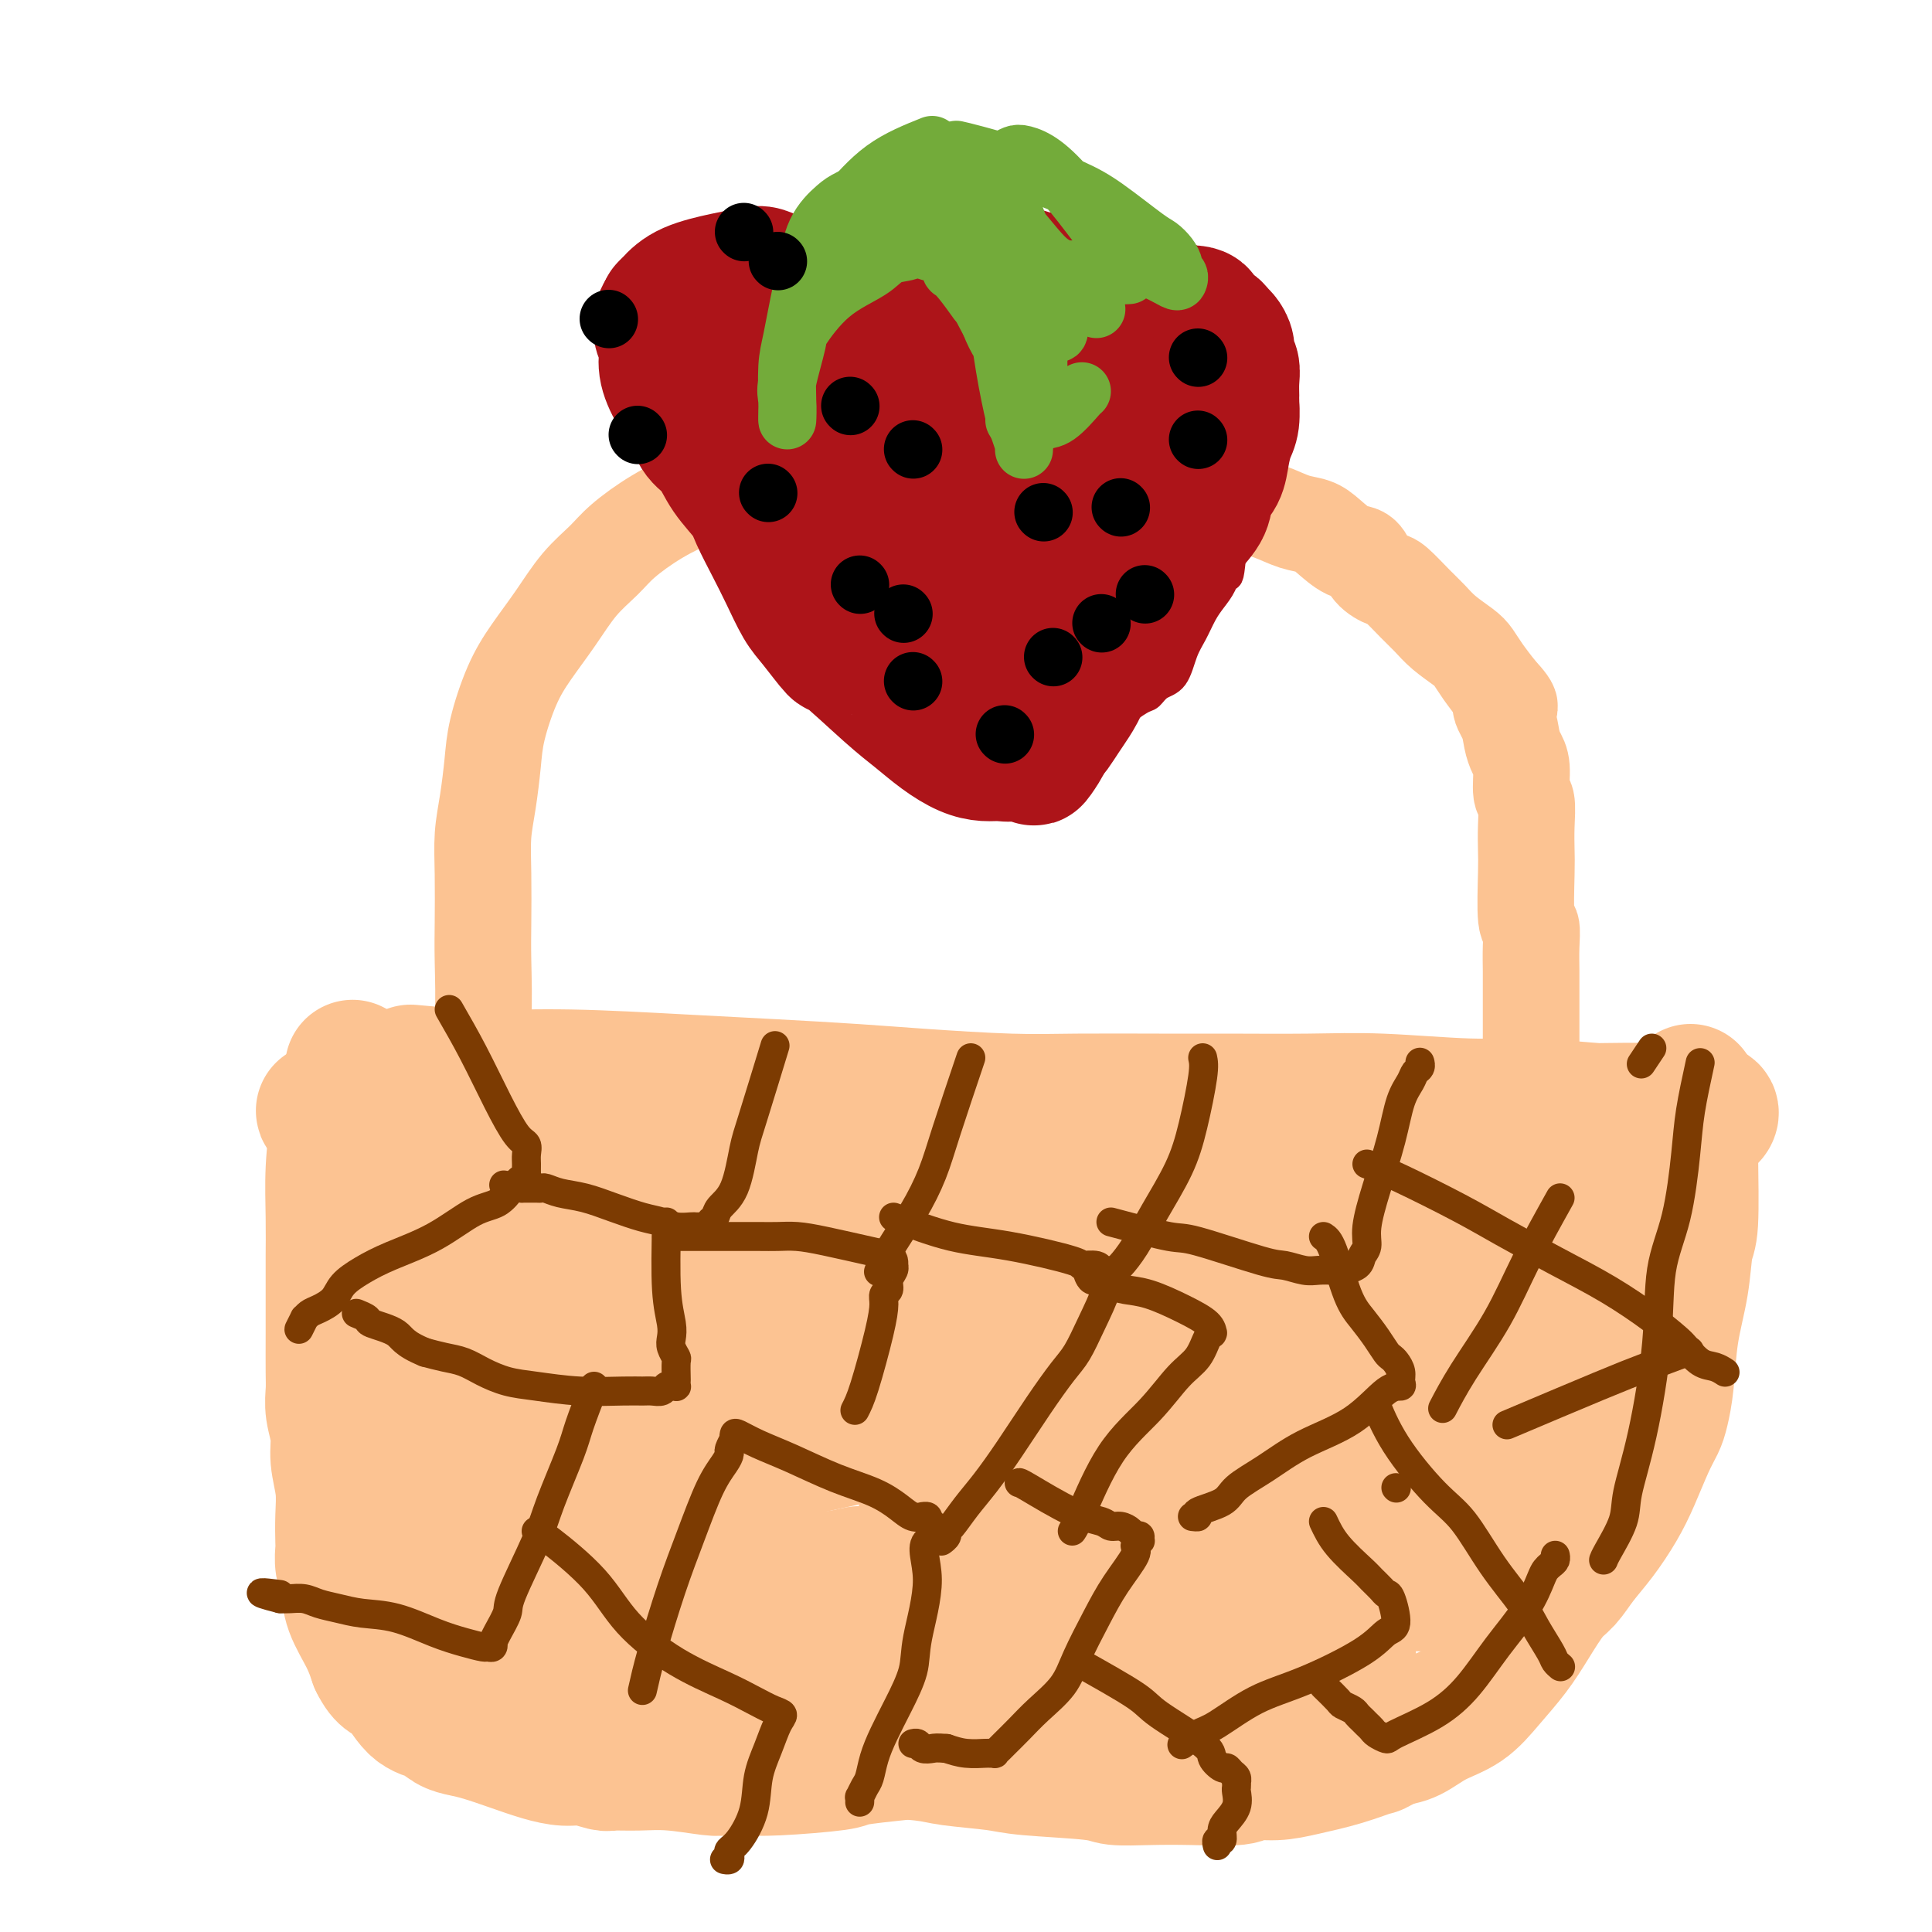 <svg viewBox='0 0 400 400' version='1.1' xmlns='http://www.w3.org/2000/svg' xmlns:xlink='http://www.w3.org/1999/xlink'><g fill='none' stroke='#FCC392' stroke-width='28' stroke-linecap='round' stroke-linejoin='round'><path d='M85,222c4.876,0.447 9.752,0.893 15,1c5.248,0.107 10.868,-0.126 18,0c7.132,0.126 15.775,0.612 23,1c7.225,0.388 13.031,0.678 19,1c5.969,0.322 12.101,0.675 17,1c4.899,0.325 8.566,0.623 14,1c5.434,0.377 12.636,0.833 18,1c5.364,0.167 8.889,0.044 14,0c5.111,-0.044 11.809,-0.008 17,0c5.191,0.008 8.876,-0.013 14,0c5.124,0.013 11.687,0.060 17,0c5.313,-0.060 9.376,-0.226 15,0c5.624,0.226 12.810,0.845 18,1c5.190,0.155 8.383,-0.154 13,0c4.617,0.154 10.656,0.772 14,1c3.344,0.228 3.993,0.064 7,0c3.007,-0.064 8.372,-0.030 11,0c2.628,0.030 2.520,0.057 3,0c0.480,-0.057 1.550,-0.197 2,0c0.450,0.197 0.280,0.732 0,1c-0.280,0.268 -0.672,0.268 -2,0c-1.328,-0.268 -3.593,-0.804 -8,-1c-4.407,-0.196 -10.956,-0.053 -15,0c-4.044,0.053 -5.584,0.015 -11,0c-5.416,-0.015 -14.708,-0.008 -24,0'/><path d='M294,230c-10.335,-0.017 -7.171,-0.060 -10,0c-2.829,0.060 -11.651,0.224 -19,0c-7.349,-0.224 -13.224,-0.835 -20,-1c-6.776,-0.165 -14.454,0.115 -21,0c-6.546,-0.115 -11.959,-0.627 -20,-1c-8.041,-0.373 -18.708,-0.608 -25,-1c-6.292,-0.392 -8.207,-0.942 -13,-1c-4.793,-0.058 -12.463,0.377 -19,0c-6.537,-0.377 -11.940,-1.565 -18,-2c-6.060,-0.435 -12.779,-0.117 -19,0c-6.221,0.117 -11.946,0.032 -15,0c-3.054,-0.032 -3.436,-0.009 -5,0c-1.564,0.009 -4.311,0.006 -6,0c-1.689,-0.006 -2.321,-0.016 -3,0c-0.679,0.016 -1.405,0.057 -2,0c-0.595,-0.057 -1.057,-0.211 -1,0c0.057,0.211 0.634,0.788 1,1c0.366,0.212 0.520,0.060 2,0c1.480,-0.060 4.285,-0.027 8,0c3.715,0.027 8.340,0.049 14,0c5.660,-0.049 12.356,-0.168 20,0c7.644,0.168 16.235,0.623 24,1c7.765,0.377 14.705,0.674 22,1c7.295,0.326 14.944,0.679 23,1c8.056,0.321 16.519,0.611 25,1c8.481,0.389 16.979,0.878 26,1c9.021,0.122 18.564,-0.122 27,0c8.436,0.122 15.766,0.610 22,1c6.234,0.390 11.371,0.682 15,1c3.629,0.318 5.751,0.662 7,1c1.249,0.338 1.624,0.669 2,1'/><path d='M316,234c37.155,1.503 11.042,0.260 -1,0c-12.042,-0.260 -10.014,0.463 -13,1c-2.986,0.537 -10.987,0.887 -17,1c-6.013,0.113 -10.039,-0.010 -17,0c-6.961,0.010 -16.857,0.154 -25,0c-8.143,-0.154 -14.532,-0.605 -22,-1c-7.468,-0.395 -16.016,-0.734 -24,-1c-7.984,-0.266 -15.403,-0.459 -22,-1c-6.597,-0.541 -12.373,-1.431 -26,-2c-13.627,-0.569 -35.107,-0.818 -47,-1c-11.893,-0.182 -14.199,-0.299 -18,0c-3.801,0.299 -9.095,1.012 -12,1c-2.905,-0.012 -3.419,-0.749 -4,-1c-0.581,-0.251 -1.228,-0.016 -1,0c0.228,0.016 1.331,-0.188 2,0c0.669,0.188 0.906,0.768 1,1c0.094,0.232 0.047,0.116 0,0'/><path d='M73,221c0.089,0.684 0.178,1.368 0,2c-0.178,0.632 -0.622,1.211 -1,2c-0.378,0.789 -0.690,1.787 -1,3c-0.310,1.213 -0.619,2.643 -1,5c-0.381,2.357 -0.834,5.643 -1,9c-0.166,3.357 -0.045,6.786 0,10c0.045,3.214 0.012,6.215 0,8c-0.012,1.785 -0.004,2.356 0,5c0.004,2.644 0.005,7.361 0,11c-0.005,3.639 -0.016,6.201 0,8c0.016,1.799 0.061,2.836 0,4c-0.061,1.164 -0.226,2.456 0,4c0.226,1.544 0.845,3.342 1,5c0.155,1.658 -0.154,3.178 0,5c0.154,1.822 0.773,3.947 1,6c0.227,2.053 0.064,4.036 0,6c-0.064,1.964 -0.030,3.909 0,5c0.030,1.091 0.056,1.326 0,2c-0.056,0.674 -0.195,1.786 0,3c0.195,1.214 0.722,2.532 1,4c0.278,1.468 0.306,3.088 1,5c0.694,1.912 2.056,4.118 3,6c0.944,1.882 1.472,3.441 2,5'/><path d='M78,344c1.801,3.721 2.803,3.025 4,4c1.197,0.975 2.590,3.623 4,5c1.410,1.377 2.837,1.485 4,2c1.163,0.515 2.064,1.437 3,2c0.936,0.563 1.909,0.768 3,1c1.091,0.232 2.300,0.492 4,1c1.700,0.508 3.891,1.264 6,2c2.109,0.736 4.134,1.451 6,2c1.866,0.549 3.571,0.932 5,1c1.429,0.068 2.580,-0.179 4,0c1.420,0.179 3.109,0.784 4,1c0.891,0.216 0.986,0.044 2,0c1.014,-0.044 2.948,0.041 5,0c2.052,-0.041 4.221,-0.206 7,0c2.779,0.206 6.168,0.784 8,1c1.832,0.216 2.109,0.069 3,0c0.891,-0.069 2.398,-0.061 4,0c1.602,0.061 3.299,0.174 7,0c3.701,-0.174 9.404,-0.634 12,-1c2.596,-0.366 2.083,-0.637 4,-1c1.917,-0.363 6.262,-0.818 8,-1c1.738,-0.182 0.869,-0.091 0,0'/><path d='M350,226c-0.026,4.012 -0.052,8.025 0,13c0.052,4.975 0.183,10.913 0,14c-0.183,3.087 -0.679,3.323 -1,5c-0.321,1.677 -0.467,4.794 -1,8c-0.533,3.206 -1.454,6.500 -2,10c-0.546,3.500 -0.716,7.204 -1,10c-0.284,2.796 -0.683,4.682 -1,6c-0.317,1.318 -0.552,2.067 -1,3c-0.448,0.933 -1.110,2.051 -2,4c-0.890,1.949 -2.009,4.728 -3,7c-0.991,2.272 -1.853,4.037 -3,6c-1.147,1.963 -2.578,4.123 -4,6c-1.422,1.877 -2.833,3.469 -4,5c-1.167,1.531 -2.089,2.999 -3,4c-0.911,1.001 -1.809,1.535 -3,3c-1.191,1.465 -2.673,3.861 -4,6c-1.327,2.139 -2.497,4.019 -4,6c-1.503,1.981 -3.339,4.061 -5,6c-1.661,1.939 -3.146,3.736 -5,5c-1.854,1.264 -4.076,1.994 -6,3c-1.924,1.006 -3.550,2.287 -5,3c-1.450,0.713 -2.725,0.856 -4,1'/><path d='M288,360c-3.745,2.216 -3.109,1.756 -4,2c-0.891,0.244 -3.311,1.194 -6,2c-2.689,0.806 -5.647,1.470 -8,2c-2.353,0.530 -4.100,0.926 -6,1c-1.900,0.074 -3.952,-0.176 -5,0c-1.048,0.176 -1.093,0.776 -3,1c-1.907,0.224 -5.676,0.071 -9,0c-3.324,-0.071 -6.204,-0.061 -9,0c-2.796,0.061 -5.508,0.171 -7,0c-1.492,-0.171 -1.764,-0.623 -5,-1c-3.236,-0.377 -9.436,-0.678 -13,-1c-3.564,-0.322 -4.493,-0.664 -7,-1c-2.507,-0.336 -6.591,-0.668 -9,-1c-2.409,-0.332 -3.143,-0.666 -6,-1c-2.857,-0.334 -7.837,-0.668 -12,-1c-4.163,-0.332 -7.510,-0.663 -10,-1c-2.490,-0.337 -4.123,-0.679 -7,-1c-2.877,-0.321 -6.998,-0.622 -11,-1c-4.002,-0.378 -7.883,-0.832 -10,-1c-2.117,-0.168 -2.468,-0.049 -3,0c-0.532,0.049 -1.243,0.028 -2,0c-0.757,-0.028 -1.559,-0.063 -2,0c-0.441,0.063 -0.520,0.223 -1,0c-0.480,-0.223 -1.359,-0.829 1,-1c2.359,-0.171 7.958,0.092 14,0c6.042,-0.092 12.526,-0.538 19,-1c6.474,-0.462 12.936,-0.939 20,-1c7.064,-0.061 14.728,0.293 22,0c7.272,-0.293 14.150,-1.233 21,-2c6.850,-0.767 13.671,-1.362 19,-2c5.329,-0.638 9.164,-1.319 13,-2'/><path d='M262,349c21.334,-1.813 10.668,-1.845 8,-2c-2.668,-0.155 2.660,-0.432 5,-1c2.340,-0.568 1.692,-1.428 2,-2c0.308,-0.572 1.572,-0.856 2,-1c0.428,-0.144 0.020,-0.147 0,0c-0.020,0.147 0.350,0.446 -1,0c-1.350,-0.446 -4.418,-1.636 -6,-2c-1.582,-0.364 -1.676,0.099 -8,0c-6.324,-0.099 -18.876,-0.760 -28,-1c-9.124,-0.240 -14.819,-0.060 -21,0c-6.181,0.060 -12.846,-0.002 -20,0c-7.154,0.002 -14.796,0.067 -20,0c-5.204,-0.067 -7.971,-0.268 -12,0c-4.029,0.268 -9.318,1.004 -14,1c-4.682,-0.004 -8.755,-0.747 -12,-1c-3.245,-0.253 -5.663,-0.015 -7,0c-1.337,0.015 -1.595,-0.194 -2,0c-0.405,0.194 -0.958,0.789 -1,1c-0.042,0.211 0.427,0.038 4,0c3.573,-0.038 10.250,0.060 18,0c7.750,-0.060 16.575,-0.277 27,-1c10.425,-0.723 22.452,-1.953 33,-3c10.548,-1.047 19.617,-1.912 28,-3c8.383,-1.088 16.080,-2.401 23,-3c6.920,-0.599 13.063,-0.486 18,-1c4.937,-0.514 8.668,-1.654 12,-2c3.332,-0.346 6.266,0.104 8,0c1.734,-0.104 2.269,-0.760 3,-1c0.731,-0.240 1.658,-0.065 2,0c0.342,0.065 0.098,0.018 0,0c-0.098,-0.018 -0.049,-0.009 0,0'/><path d='M303,327c18.678,-2.015 1.875,-0.552 -6,0c-7.875,0.552 -6.820,0.193 -11,0c-4.180,-0.193 -13.595,-0.221 -21,0c-7.405,0.221 -12.799,0.690 -19,1c-6.201,0.310 -13.207,0.461 -19,1c-5.793,0.539 -10.373,1.466 -15,2c-4.627,0.534 -9.301,0.675 -12,1c-2.699,0.325 -3.423,0.833 -4,1c-0.577,0.167 -1.007,-0.009 -2,0c-0.993,0.009 -2.548,0.202 3,0c5.548,-0.202 18.199,-0.799 26,-1c7.801,-0.201 10.752,-0.006 17,0c6.248,0.006 15.794,-0.177 24,-1c8.206,-0.823 15.073,-2.286 22,-3c6.927,-0.714 13.915,-0.678 19,-1c5.085,-0.322 8.267,-1.001 10,-2c1.733,-0.999 2.015,-2.319 2,-3c-0.015,-0.681 -0.329,-0.722 0,-1c0.329,-0.278 1.300,-0.793 -1,-2c-2.300,-1.207 -7.872,-3.105 -13,-5c-5.128,-1.895 -9.811,-3.787 -16,-5c-6.189,-1.213 -13.882,-1.748 -21,-2c-7.118,-0.252 -13.660,-0.221 -20,0c-6.340,0.221 -12.479,0.633 -19,1c-6.521,0.367 -13.424,0.689 -19,1c-5.576,0.311 -9.824,0.613 -12,1c-2.176,0.387 -2.279,0.861 -3,1c-0.721,0.139 -2.059,-0.055 -1,0c1.059,0.055 4.516,0.361 11,0c6.484,-0.361 15.995,-1.389 25,-2c9.005,-0.611 17.502,-0.806 26,-1'/><path d='M254,308c14.855,-1.288 21.493,-3.010 29,-4c7.507,-0.990 15.883,-1.250 23,-2c7.117,-0.750 12.976,-1.990 18,-3c5.024,-1.010 9.212,-1.790 11,-2c1.788,-0.210 1.176,0.151 1,0c-0.176,-0.151 0.083,-0.814 0,-1c-0.083,-0.186 -0.510,0.104 -2,0c-1.490,-0.104 -4.044,-0.603 -8,-1c-3.956,-0.397 -9.316,-0.692 -16,-1c-6.684,-0.308 -14.693,-0.629 -21,-1c-6.307,-0.371 -10.914,-0.793 -21,-1c-10.086,-0.207 -25.653,-0.199 -32,0c-6.347,0.199 -3.473,0.590 -5,1c-1.527,0.410 -7.453,0.839 -12,1c-4.547,0.161 -7.714,0.055 -9,0c-1.286,-0.055 -0.691,-0.059 -1,0c-0.309,0.059 -1.524,0.181 1,0c2.524,-0.181 8.785,-0.664 16,-1c7.215,-0.336 15.384,-0.523 24,-1c8.616,-0.477 17.680,-1.242 27,-2c9.320,-0.758 18.896,-1.508 26,-2c7.104,-0.492 11.738,-0.726 16,-1c4.262,-0.274 8.154,-0.587 10,-1c1.846,-0.413 1.646,-0.927 2,-1c0.354,-0.073 1.262,0.296 1,0c-0.262,-0.296 -1.694,-1.256 -6,-2c-4.306,-0.744 -11.485,-1.271 -19,-2c-7.515,-0.729 -15.365,-1.659 -24,-2c-8.635,-0.341 -18.056,-0.092 -26,0c-7.944,0.092 -14.413,0.026 -20,0c-5.587,-0.026 -10.294,-0.013 -15,0'/><path d='M222,279c-11.838,-0.013 -10.932,-0.047 -11,0c-0.068,0.047 -1.109,0.175 -2,0c-0.891,-0.175 -1.631,-0.655 1,-1c2.631,-0.345 8.633,-0.557 16,-1c7.367,-0.443 16.099,-1.116 25,-2c8.901,-0.884 17.972,-1.978 27,-3c9.028,-1.022 18.014,-1.973 25,-3c6.986,-1.027 11.973,-2.130 16,-3c4.027,-0.870 7.095,-1.506 9,-2c1.905,-0.494 2.647,-0.847 3,-1c0.353,-0.153 0.315,-0.107 0,0c-0.315,0.107 -0.908,0.275 -2,0c-1.092,-0.275 -2.682,-0.994 -7,-2c-4.318,-1.006 -11.362,-2.298 -18,-3c-6.638,-0.702 -12.868,-0.814 -20,-1c-7.132,-0.186 -15.166,-0.446 -24,0c-8.834,0.446 -18.470,1.598 -26,2c-7.530,0.402 -12.955,0.053 -18,0c-5.045,-0.053 -9.709,0.190 -12,0c-2.291,-0.190 -2.208,-0.814 -2,-1c0.208,-0.186 0.542,0.066 3,0c2.458,-0.066 7.041,-0.448 14,-1c6.959,-0.552 16.293,-1.272 25,-2c8.707,-0.728 16.788,-1.463 25,-2c8.212,-0.537 16.557,-0.876 24,-1c7.443,-0.124 13.985,-0.033 19,0c5.015,0.033 8.504,0.009 11,0c2.496,-0.009 3.999,-0.003 4,0c0.001,0.003 -1.499,0.001 -3,0'/><path d='M324,252c-1.496,0.222 -3.734,0.777 -8,1c-4.266,0.223 -10.558,0.112 -16,0c-5.442,-0.112 -10.035,-0.226 -16,0c-5.965,0.226 -13.304,0.793 -21,1c-7.696,0.207 -15.750,0.056 -23,0c-7.250,-0.056 -13.696,-0.015 -21,0c-7.304,0.015 -15.468,0.004 -23,0c-7.532,-0.004 -14.434,-0.001 -21,0c-6.566,0.001 -12.796,0.001 -19,0c-6.204,-0.001 -12.383,-0.004 -21,0c-8.617,0.004 -19.670,0.014 -24,0c-4.330,-0.014 -1.935,-0.051 -4,0c-2.065,0.051 -8.591,0.192 -11,0c-2.409,-0.192 -0.703,-0.716 -1,-1c-0.297,-0.284 -2.598,-0.329 1,0c3.598,0.329 13.093,1.030 22,1c8.907,-0.030 17.224,-0.791 25,-1c7.776,-0.209 15.012,0.136 22,0c6.988,-0.136 13.729,-0.752 19,-1c5.271,-0.248 9.072,-0.129 11,0c1.928,0.129 1.982,0.267 2,0c0.018,-0.267 0.001,-0.939 1,-1c0.999,-0.061 3.015,0.491 -1,0c-4.015,-0.491 -14.061,-2.024 -20,-3c-5.939,-0.976 -7.770,-1.395 -13,-2c-5.230,-0.605 -13.857,-1.397 -21,-2c-7.143,-0.603 -12.801,-1.017 -18,-1c-5.199,0.017 -9.938,0.466 -14,1c-4.062,0.534 -7.446,1.153 -10,2c-2.554,0.847 -4.277,1.924 -6,3'/><path d='M95,249c-5.321,1.314 -3.622,1.599 -3,2c0.622,0.401 0.167,0.917 0,1c-0.167,0.083 -0.045,-0.267 0,0c0.045,0.267 0.015,1.153 0,2c-0.015,0.847 -0.015,1.657 0,3c0.015,1.343 0.045,3.220 0,7c-0.045,3.780 -0.166,9.462 0,14c0.166,4.538 0.619,7.930 1,11c0.381,3.070 0.691,5.817 1,9c0.309,3.183 0.618,6.803 1,10c0.382,3.197 0.839,5.970 1,8c0.161,2.030 0.027,3.315 0,4c-0.027,0.685 0.053,0.768 0,1c-0.053,0.232 -0.240,0.613 0,1c0.240,0.387 0.907,0.781 1,1c0.093,0.219 -0.388,0.264 1,0c1.388,-0.264 4.647,-0.836 9,-2c4.353,-1.164 9.802,-2.920 16,-5c6.198,-2.080 13.146,-4.485 19,-7c5.854,-2.515 10.615,-5.139 16,-7c5.385,-1.861 11.396,-2.960 16,-4c4.604,-1.040 7.802,-2.020 11,-3'/><path d='M185,295c14.308,-4.800 6.077,-2.799 3,-2c-3.077,0.799 -1.000,0.395 0,0c1.000,-0.395 0.923,-0.783 -2,-1c-2.923,-0.217 -8.692,-0.265 -15,0c-6.308,0.265 -13.153,0.842 -20,2c-6.847,1.158 -13.694,2.895 -19,4c-5.306,1.105 -9.070,1.577 -13,3c-3.930,1.423 -8.024,3.797 -10,5c-1.976,1.203 -1.832,1.235 -2,2c-0.168,0.765 -0.648,2.264 -1,3c-0.352,0.736 -0.576,0.710 0,2c0.576,1.290 1.954,3.897 4,6c2.046,2.103 4.761,3.703 9,5c4.239,1.297 10.001,2.291 16,3c5.999,0.709 12.237,1.131 16,1c3.763,-0.131 5.053,-0.816 8,-1c2.947,-0.184 7.550,0.133 11,0c3.450,-0.133 5.747,-0.716 7,-1c1.253,-0.284 1.462,-0.270 2,0c0.538,0.270 1.407,0.796 2,1c0.593,0.204 0.912,0.085 -1,0c-1.912,-0.085 -6.054,-0.135 -11,0c-4.946,0.135 -10.695,0.455 -17,1c-6.305,0.545 -13.167,1.313 -19,2c-5.833,0.687 -10.638,1.291 -15,2c-4.362,0.709 -8.282,1.521 -11,2c-2.718,0.479 -4.234,0.623 -5,1c-0.766,0.377 -0.783,0.986 -1,1c-0.217,0.014 -0.633,-0.567 1,0c1.633,0.567 5.317,2.284 9,4'/><path d='M111,340c3.211,1.175 6.737,1.614 12,2c5.263,0.386 12.261,0.719 18,1c5.739,0.281 10.219,0.510 16,0c5.781,-0.510 12.863,-1.760 19,-3c6.137,-1.240 11.330,-2.470 16,-4c4.670,-1.530 8.818,-3.362 13,-5c4.182,-1.638 8.397,-3.083 11,-5c2.603,-1.917 3.593,-4.305 4,-6c0.407,-1.695 0.231,-2.699 1,-4c0.769,-1.301 2.482,-2.901 -5,-7c-7.482,-4.099 -24.161,-10.696 -34,-14c-9.839,-3.304 -12.839,-3.316 -19,-4c-6.161,-0.684 -15.481,-2.041 -22,-3c-6.519,-0.959 -10.235,-1.522 -14,-2c-3.765,-0.478 -7.577,-0.871 -11,-1c-3.423,-0.129 -6.455,0.008 -8,0c-1.545,-0.008 -1.603,-0.159 -2,0c-0.397,0.159 -1.134,0.629 -1,1c0.134,0.371 1.138,0.644 6,1c4.862,0.356 13.584,0.796 23,1c9.416,0.204 19.528,0.171 31,0c11.472,-0.171 24.304,-0.479 35,-1c10.696,-0.521 19.254,-1.254 27,-2c7.746,-0.746 14.679,-1.503 19,-2c4.321,-0.497 6.031,-0.733 7,-1c0.969,-0.267 1.199,-0.566 1,-1c-0.199,-0.434 -0.827,-1.003 -6,-2c-5.173,-0.997 -14.893,-2.422 -25,-4c-10.107,-1.578 -20.602,-3.308 -30,-4c-9.398,-0.692 -17.699,-0.346 -26,0'/><path d='M167,271c-8.630,0.183 -17.203,0.641 -24,1c-6.797,0.359 -11.816,0.620 -16,1c-4.184,0.380 -7.534,0.880 -10,1c-2.466,0.120 -4.050,-0.141 -5,0c-0.950,0.141 -1.268,0.683 -1,1c0.268,0.317 1.122,0.411 8,0c6.878,-0.411 19.779,-1.325 28,-2c8.221,-0.675 11.761,-1.112 21,-2c9.239,-0.888 24.177,-2.227 33,-3c8.823,-0.773 11.531,-0.980 13,-1c1.469,-0.020 1.698,0.147 2,0c0.302,-0.147 0.675,-0.607 0,-1c-0.675,-0.393 -2.399,-0.718 -6,-1c-3.601,-0.282 -9.078,-0.520 -16,-1c-6.922,-0.480 -15.290,-1.200 -26,-1c-10.710,0.200 -23.763,1.322 -30,2c-6.237,0.678 -5.657,0.914 -10,1c-4.343,0.086 -13.607,0.023 -18,0c-4.393,-0.023 -3.913,-0.006 -4,0c-0.087,0.006 -0.739,0.002 -1,0c-0.261,-0.002 -0.130,-0.001 0,0'/></g>
<g fill='none' stroke='#FCC392' stroke-width='20' stroke-linecap='round' stroke-linejoin='round'><path d='M98,242c-0.121,-1.535 -0.243,-3.070 0,-5c0.243,-1.930 0.850,-4.255 1,-7c0.150,-2.745 -0.156,-5.912 0,-9c0.156,-3.088 0.773,-6.099 1,-10c0.227,-3.901 0.064,-8.693 0,-12c-0.064,-3.307 -0.028,-5.128 0,-8c0.028,-2.872 0.047,-6.795 0,-10c-0.047,-3.205 -0.162,-5.692 0,-8c0.162,-2.308 0.601,-4.436 1,-7c0.399,-2.564 0.759,-5.565 1,-8c0.241,-2.435 0.362,-4.303 1,-7c0.638,-2.697 1.791,-6.223 3,-9c1.209,-2.777 2.474,-4.804 4,-7c1.526,-2.196 3.315,-4.562 5,-7c1.685,-2.438 3.267,-4.950 5,-7c1.733,-2.050 3.618,-3.640 5,-5c1.382,-1.360 2.263,-2.489 4,-4c1.737,-1.511 4.332,-3.402 7,-5c2.668,-1.598 5.408,-2.903 8,-4c2.592,-1.097 5.035,-1.985 7,-3c1.965,-1.015 3.452,-2.158 5,-3c1.548,-0.842 3.157,-1.383 5,-2c1.843,-0.617 3.922,-1.308 6,-2'/><path d='M167,93c7.340,-3.105 6.690,-1.369 8,-1c1.310,0.369 4.579,-0.631 7,-1c2.421,-0.369 3.995,-0.109 6,0c2.005,0.109 4.443,0.066 7,0c2.557,-0.066 5.235,-0.154 8,0c2.765,0.154 5.616,0.551 8,1c2.384,0.449 4.299,0.950 6,1c1.701,0.050 3.187,-0.353 5,0c1.813,0.353 3.955,1.460 6,2c2.045,0.540 3.995,0.511 6,1c2.005,0.489 4.064,1.496 6,2c1.936,0.504 3.749,0.505 5,1c1.251,0.495 1.940,1.484 3,2c1.060,0.516 2.489,0.557 4,1c1.511,0.443 3.103,1.286 5,2c1.897,0.714 4.100,1.298 6,2c1.900,0.702 3.496,1.520 5,2c1.504,0.480 2.916,0.621 4,1c1.084,0.379 1.842,0.995 3,2c1.158,1.005 2.717,2.399 4,3c1.283,0.601 2.290,0.408 3,1c0.710,0.592 1.124,1.968 2,3c0.876,1.032 2.214,1.721 3,2c0.786,0.279 1.019,0.147 2,1c0.981,0.853 2.710,2.689 4,4c1.290,1.311 2.141,2.097 3,3c0.859,0.903 1.728,1.924 3,3c1.272,1.076 2.949,2.206 4,3c1.051,0.794 1.475,1.252 2,2c0.525,0.748 1.150,1.785 2,3c0.850,1.215 1.925,2.607 3,4'/><path d='M310,143c4.511,4.883 1.787,3.091 1,3c-0.787,-0.091 0.362,1.521 1,3c0.638,1.479 0.763,2.827 1,4c0.237,1.173 0.585,2.171 1,3c0.415,0.829 0.896,1.488 1,3c0.104,1.512 -0.168,3.875 0,5c0.168,1.125 0.776,1.010 1,2c0.224,0.990 0.064,3.086 0,5c-0.064,1.914 -0.031,3.648 0,5c0.031,1.352 0.061,2.322 0,5c-0.061,2.678 -0.212,7.064 0,9c0.212,1.936 0.789,1.424 1,2c0.211,0.576 0.057,2.242 0,4c-0.057,1.758 -0.015,3.608 0,5c0.015,1.392 0.004,2.325 0,4c-0.004,1.675 -0.001,4.090 0,6c0.001,1.910 0.000,3.314 0,5c-0.000,1.686 -0.000,3.655 0,5c0.000,1.345 0.000,2.067 0,3c-0.000,0.933 -0.000,2.079 0,3c0.000,0.921 0.000,1.618 0,2c-0.000,0.382 -0.000,0.449 0,1c0.000,0.551 0.000,1.586 0,2c-0.000,0.414 -0.000,0.207 0,0'/></g>
<g fill='none' stroke='#7C3B02' stroke-width='6' stroke-linecap='round' stroke-linejoin='round'><path d='M93,209c1.652,2.871 3.304,5.742 5,9c1.696,3.258 3.435,6.903 5,10c1.565,3.097 2.955,5.645 4,7c1.045,1.355 1.745,1.516 2,2c0.255,0.484 0.066,1.291 0,2c-0.066,0.709 -0.009,1.319 0,2c0.009,0.681 -0.030,1.433 0,2c0.030,0.567 0.128,0.950 0,1c-0.128,0.050 -0.484,-0.234 -1,0c-0.516,0.234 -1.193,0.986 -2,2c-0.807,1.014 -1.744,2.291 -3,3c-1.256,0.709 -2.830,0.850 -5,2c-2.170,1.150 -4.937,3.309 -8,5c-3.063,1.691 -6.424,2.915 -9,4c-2.576,1.085 -4.367,2.030 -6,3c-1.633,0.970 -3.107,1.963 -4,3c-0.893,1.037 -1.205,2.118 -2,3c-0.795,0.882 -2.073,1.564 -3,2c-0.927,0.436 -1.502,0.625 -2,1c-0.498,0.375 -0.918,0.938 -1,1c-0.082,0.062 0.174,-0.375 0,0c-0.174,0.375 -0.778,1.563 -1,2c-0.222,0.437 -0.064,0.125 0,0c0.064,-0.125 0.032,-0.062 0,0'/><path d='M160,218c0.402,-1.317 0.805,-2.634 0,0c-0.805,2.634 -2.817,9.220 -4,13c-1.183,3.780 -1.536,4.753 -2,7c-0.464,2.247 -1.038,5.769 -2,8c-0.962,2.231 -2.313,3.172 -3,4c-0.687,0.828 -0.709,1.542 -1,2c-0.291,0.458 -0.852,0.659 -1,1c-0.148,0.341 0.117,0.823 0,1c-0.117,0.177 -0.615,0.048 -1,0c-0.385,-0.048 -0.658,-0.016 -1,0c-0.342,0.016 -0.753,0.016 -1,0c-0.247,-0.016 -0.329,-0.049 -1,0c-0.671,0.049 -1.932,0.178 -3,0c-1.068,-0.178 -1.945,-0.663 -3,-1c-1.055,-0.337 -2.289,-0.525 -4,-1c-1.711,-0.475 -3.898,-1.238 -6,-2c-2.102,-0.762 -4.120,-1.525 -6,-2c-1.880,-0.475 -3.621,-0.663 -5,-1c-1.379,-0.337 -2.397,-0.822 -3,-1c-0.603,-0.178 -0.790,-0.048 -1,0c-0.210,0.048 -0.441,0.013 -1,0c-0.559,-0.013 -1.445,-0.004 -2,0c-0.555,0.004 -0.777,0.002 -1,0'/><path d='M108,246c-6.500,-1.167 -3.250,-0.583 0,0'/><path d='M138,253c-0.111,5.203 -0.222,10.407 0,14c0.222,3.593 0.777,5.577 1,7c0.223,1.423 0.112,2.287 0,3c-0.112,0.713 -0.226,1.276 0,2c0.226,0.724 0.792,1.609 1,2c0.208,0.391 0.056,0.287 0,1c-0.056,0.713 -0.018,2.244 0,3c0.018,0.756 0.016,0.737 0,1c-0.016,0.263 -0.045,0.806 0,1c0.045,0.194 0.164,0.038 0,0c-0.164,-0.038 -0.610,0.042 -1,0c-0.390,-0.042 -0.726,-0.208 -1,0c-0.274,0.208 -0.488,0.789 -1,1c-0.512,0.211 -1.321,0.053 -2,0c-0.679,-0.053 -1.226,-0.002 -2,0c-0.774,0.002 -1.774,-0.044 -4,0c-2.226,0.044 -5.676,0.177 -9,0c-3.324,-0.177 -6.520,-0.663 -9,-1c-2.480,-0.337 -4.242,-0.524 -6,-1c-1.758,-0.476 -3.513,-1.241 -5,-2c-1.487,-0.759 -2.708,-1.512 -4,-2c-1.292,-0.488 -2.655,-0.711 -4,-1c-1.345,-0.289 -2.673,-0.645 -4,-1'/><path d='M88,280c-4.621,-1.879 -4.674,-3.078 -6,-4c-1.326,-0.922 -3.924,-1.568 -5,-2c-1.076,-0.432 -0.629,-0.652 -1,-1c-0.371,-0.348 -1.562,-0.824 -2,-1c-0.438,-0.176 -0.125,-0.050 0,0c0.125,0.050 0.063,0.025 0,0'/><path d='M123,287c-1.149,2.962 -2.298,5.925 -3,8c-0.702,2.075 -0.957,3.264 -2,6c-1.043,2.736 -2.875,7.019 -4,10c-1.125,2.981 -1.545,4.659 -3,8c-1.455,3.341 -3.945,8.344 -5,11c-1.055,2.656 -0.674,2.964 -1,4c-0.326,1.036 -1.359,2.799 -2,4c-0.641,1.201 -0.891,1.839 -1,2c-0.109,0.161 -0.079,-0.156 0,0c0.079,0.156 0.205,0.783 0,1c-0.205,0.217 -0.741,0.023 -1,0c-0.259,-0.023 -0.242,0.124 -1,0c-0.758,-0.124 -2.292,-0.520 -4,-1c-1.708,-0.480 -3.591,-1.046 -6,-2c-2.409,-0.954 -5.344,-2.298 -8,-3c-2.656,-0.702 -5.033,-0.762 -7,-1c-1.967,-0.238 -3.524,-0.652 -5,-1c-1.476,-0.348 -2.870,-0.629 -4,-1c-1.130,-0.371 -1.997,-0.831 -3,-1c-1.003,-0.169 -2.144,-0.048 -3,0c-0.856,0.048 -1.428,0.024 -2,0'/><path d='M58,331c-7.067,-1.778 -2.733,-1.222 -1,-1c1.733,0.222 0.867,0.111 0,0'/><path d='M111,317c0.399,0.157 0.797,0.314 3,2c2.203,1.686 6.210,4.902 9,8c2.790,3.098 4.365,6.077 7,9c2.635,2.923 6.332,5.791 10,8c3.668,2.209 7.306,3.758 10,5c2.694,1.242 4.443,2.175 6,3c1.557,0.825 2.921,1.541 4,2c1.079,0.459 1.871,0.662 2,1c0.129,0.338 -0.406,0.812 -1,2c-0.594,1.188 -1.249,3.092 -2,5c-0.751,1.908 -1.599,3.820 -2,6c-0.401,2.180 -0.355,4.626 -1,7c-0.645,2.374 -1.980,4.675 -3,6c-1.020,1.325 -1.724,1.676 -2,2c-0.276,0.324 -0.126,0.623 0,1c0.126,0.377 0.226,0.832 0,1c-0.226,0.168 -0.779,0.048 -1,0c-0.221,-0.048 -0.111,-0.024 0,0'/><path d='M133,350c0.487,-2.171 0.974,-4.342 2,-8c1.026,-3.658 2.591,-8.801 4,-13c1.409,-4.199 2.664,-7.452 4,-11c1.336,-3.548 2.754,-7.389 4,-10c1.246,-2.611 2.320,-3.991 3,-5c0.680,-1.009 0.967,-1.647 1,-2c0.033,-0.353 -0.186,-0.422 0,-1c0.186,-0.578 0.778,-1.666 1,-2c0.222,-0.334 0.075,0.086 0,0c-0.075,-0.086 -0.078,-0.680 0,-1c0.078,-0.320 0.235,-0.368 1,0c0.765,0.368 2.137,1.152 4,2c1.863,0.848 4.218,1.762 7,3c2.782,1.238 5.993,2.801 9,4c3.007,1.199 5.810,2.034 8,3c2.190,0.966 3.767,2.062 5,3c1.233,0.938 2.120,1.718 3,2c0.880,0.282 1.751,0.065 2,0c0.249,-0.065 -0.125,0.021 0,0c0.125,-0.021 0.750,-0.149 1,0c0.250,0.149 0.125,0.574 0,1'/><path d='M192,315c6.157,3.376 1.550,2.817 0,4c-1.550,1.183 -0.043,4.107 0,8c0.043,3.893 -1.379,8.753 -2,12c-0.621,3.247 -0.443,4.880 -1,7c-0.557,2.120 -1.851,4.727 -3,7c-1.149,2.273 -2.154,4.210 -3,6c-0.846,1.790 -1.533,3.431 -2,5c-0.467,1.569 -0.714,3.065 -1,4c-0.286,0.935 -0.613,1.309 -1,2c-0.387,0.691 -0.836,1.701 -1,2c-0.164,0.299 -0.044,-0.112 0,0c0.044,0.112 0.013,0.746 0,1c-0.013,0.254 -0.006,0.127 0,0'/><path d='M177,292c0.538,-1.035 1.076,-2.069 2,-5c0.924,-2.931 2.232,-7.758 3,-11c0.768,-3.242 0.994,-4.900 1,-6c0.006,-1.100 -0.209,-1.644 0,-2c0.209,-0.356 0.840,-0.525 1,-1c0.160,-0.475 -0.153,-1.254 0,-2c0.153,-0.746 0.771,-1.457 1,-2c0.229,-0.543 0.068,-0.918 0,-1c-0.068,-0.082 -0.043,0.129 0,0c0.043,-0.129 0.105,-0.599 0,-1c-0.105,-0.401 -0.376,-0.734 -1,-1c-0.624,-0.266 -1.600,-0.463 -4,-1c-2.400,-0.537 -6.225,-1.412 -9,-2c-2.775,-0.588 -4.500,-0.890 -6,-1c-1.500,-0.110 -2.777,-0.030 -4,0c-1.223,0.030 -2.393,0.008 -4,0c-1.607,-0.008 -3.650,-0.002 -6,0c-2.350,0.002 -5.008,0.001 -7,0c-1.992,-0.001 -3.317,-0.000 -4,0c-0.683,0.000 -0.722,0.000 -1,0c-0.278,-0.000 -0.794,-0.000 -1,0c-0.206,0.000 -0.103,0.000 0,0'/><path d='M201,219c-1.859,5.507 -3.717,11.014 -5,15c-1.283,3.986 -1.990,6.452 -3,9c-1.010,2.548 -2.322,5.178 -4,8c-1.678,2.822 -3.721,5.837 -5,8c-1.279,2.163 -1.794,3.475 -2,4c-0.206,0.525 -0.103,0.262 0,0'/><path d='M185,252c4.097,1.546 8.194,3.093 12,4c3.806,0.907 7.320,1.175 12,2c4.680,0.825 10.526,2.206 13,3c2.474,0.794 1.576,1.000 2,1c0.424,0.000 2.168,-0.204 3,0c0.832,0.204 0.750,0.818 1,1c0.250,0.182 0.832,-0.068 1,0c0.168,0.068 -0.078,0.455 0,1c0.078,0.545 0.480,1.247 0,3c-0.480,1.753 -1.842,4.557 -3,7c-1.158,2.443 -2.112,4.526 -3,6c-0.888,1.474 -1.711,2.340 -3,4c-1.289,1.660 -3.046,4.116 -5,7c-1.954,2.884 -4.107,6.198 -6,9c-1.893,2.802 -3.525,5.093 -5,7c-1.475,1.907 -2.791,3.429 -4,5c-1.209,1.571 -2.310,3.192 -3,4c-0.690,0.808 -0.969,0.805 -1,1c-0.031,0.195 0.188,0.588 0,1c-0.188,0.412 -0.781,0.842 -1,1c-0.219,0.158 -0.062,0.045 0,0c0.062,-0.045 0.031,-0.023 0,0'/><path d='M211,307c-0.005,-0.091 -0.010,-0.183 2,1c2.010,1.183 6.034,3.640 9,5c2.966,1.360 4.874,1.622 6,2c1.126,0.378 1.468,0.871 2,1c0.532,0.129 1.252,-0.105 2,0c0.748,0.105 1.522,0.549 2,1c0.478,0.451 0.659,0.908 1,1c0.341,0.092 0.841,-0.183 1,0c0.159,0.183 -0.022,0.823 0,1c0.022,0.177 0.247,-0.108 0,0c-0.247,0.108 -0.965,0.611 -1,1c-0.035,0.389 0.614,0.665 0,2c-0.614,1.335 -2.492,3.728 -4,6c-1.508,2.272 -2.647,4.421 -4,7c-1.353,2.579 -2.919,5.588 -4,8c-1.081,2.412 -1.676,4.229 -3,6c-1.324,1.771 -3.378,3.498 -5,5c-1.622,1.502 -2.812,2.781 -4,4c-1.188,1.219 -2.375,2.379 -3,3c-0.625,0.621 -0.690,0.702 -1,1c-0.310,0.298 -0.865,0.813 -1,1c-0.135,0.187 0.152,0.047 0,0c-0.152,-0.047 -0.742,-0.002 -1,0c-0.258,0.002 -0.185,-0.038 -1,0c-0.815,0.038 -2.519,0.154 -4,0c-1.481,-0.154 -2.741,-0.577 -4,-1'/><path d='M196,362c-2.117,-0.171 -2.410,-0.098 -3,0c-0.590,0.098 -1.478,0.222 -2,0c-0.522,-0.222 -0.679,-0.791 -1,-1c-0.321,-0.209 -0.806,-0.060 -1,0c-0.194,0.060 -0.097,0.030 0,0'/><path d='M223,344c4.766,2.668 9.533,5.335 12,7c2.467,1.665 2.636,2.326 5,4c2.364,1.674 6.923,4.361 9,6c2.077,1.639 1.670,2.232 2,3c0.330,0.768 1.395,1.712 2,2c0.605,0.288 0.751,-0.082 1,0c0.249,0.082 0.603,0.614 1,1c0.397,0.386 0.838,0.627 1,1c0.162,0.373 0.045,0.879 0,1c-0.045,0.121 -0.019,-0.144 0,0c0.019,0.144 0.029,0.695 0,1c-0.029,0.305 -0.098,0.363 0,1c0.098,0.637 0.362,1.854 0,3c-0.362,1.146 -1.351,2.220 -2,3c-0.649,0.780 -0.958,1.267 -1,2c-0.042,0.733 0.185,1.712 0,2c-0.185,0.288 -0.781,-0.115 -1,0c-0.219,0.115 -0.063,0.747 0,1c0.063,0.253 0.031,0.126 0,0'/><path d='M222,317c0.367,-0.554 0.735,-1.109 2,-4c1.265,-2.891 3.428,-8.120 6,-12c2.572,-3.880 5.555,-6.413 8,-9c2.445,-2.587 4.354,-5.230 6,-7c1.646,-1.770 3.030,-2.669 4,-4c0.970,-1.331 1.528,-3.094 2,-4c0.472,-0.906 0.860,-0.955 1,-1c0.140,-0.045 0.033,-0.085 0,0c-0.033,0.085 0.007,0.297 0,0c-0.007,-0.297 -0.060,-1.101 -1,-2c-0.940,-0.899 -2.765,-1.891 -5,-3c-2.235,-1.109 -4.878,-2.334 -7,-3c-2.122,-0.666 -3.721,-0.774 -5,-1c-1.279,-0.226 -2.238,-0.569 -3,-1c-0.762,-0.431 -1.328,-0.951 -2,-1c-0.672,-0.049 -1.450,0.371 -2,0c-0.550,-0.371 -0.871,-1.535 -1,-2c-0.129,-0.465 -0.064,-0.233 0,0'/><path d='M249,219c0.169,0.771 0.338,1.542 0,4c-0.338,2.458 -1.183,6.603 -2,10c-0.817,3.397 -1.605,6.047 -3,9c-1.395,2.953 -3.397,6.210 -5,9c-1.603,2.790 -2.808,5.112 -4,7c-1.192,1.888 -2.371,3.341 -3,4c-0.629,0.659 -0.708,0.524 -1,1c-0.292,0.476 -0.798,1.565 -1,2c-0.202,0.435 -0.101,0.218 0,0'/><path d='M230,253c4.754,1.270 9.507,2.540 12,3c2.493,0.460 2.725,0.109 6,1c3.275,0.891 9.591,3.023 13,4c3.409,0.977 3.909,0.798 5,1c1.091,0.202 2.772,0.784 4,1c1.228,0.216 2.002,0.066 3,0c0.998,-0.066 2.219,-0.047 3,0c0.781,0.047 1.122,0.123 2,0c0.878,-0.123 2.293,-0.443 3,-1c0.707,-0.557 0.707,-1.349 1,-2c0.293,-0.651 0.879,-1.160 1,-2c0.121,-0.840 -0.224,-2.010 0,-4c0.224,-1.990 1.015,-4.799 2,-8c0.985,-3.201 2.163,-6.794 3,-10c0.837,-3.206 1.335,-6.026 2,-8c0.665,-1.974 1.499,-3.103 2,-4c0.501,-0.897 0.670,-1.561 1,-2c0.330,-0.439 0.820,-0.654 1,-1c0.180,-0.346 0.048,-0.824 0,-1c-0.048,-0.176 -0.014,-0.050 0,0c0.014,0.050 0.007,0.025 0,0'/><path d='M274,256c0.576,0.374 1.152,0.748 2,3c0.848,2.252 1.967,6.382 3,9c1.033,2.618 1.978,3.723 3,5c1.022,1.277 2.120,2.726 3,4c0.880,1.274 1.542,2.372 2,3c0.458,0.628 0.713,0.785 1,1c0.287,0.215 0.606,0.487 1,1c0.394,0.513 0.862,1.266 1,2c0.138,0.734 -0.053,1.447 0,2c0.053,0.553 0.351,0.944 0,1c-0.351,0.056 -1.351,-0.225 -3,1c-1.649,1.225 -3.947,3.956 -7,6c-3.053,2.044 -6.862,3.402 -10,5c-3.138,1.598 -5.607,3.437 -8,5c-2.393,1.563 -4.712,2.850 -6,4c-1.288,1.150 -1.547,2.165 -3,3c-1.453,0.835 -4.102,1.492 -5,2c-0.898,0.508 -0.045,0.868 0,1c0.045,0.132 -0.719,0.035 -1,0c-0.281,-0.035 -0.080,-0.010 0,0c0.080,0.010 0.040,0.005 0,0'/><path d='M274,315c0.748,1.594 1.496,3.188 3,5c1.504,1.812 3.764,3.844 5,5c1.236,1.156 1.447,1.438 2,2c0.553,0.562 1.450,1.406 2,2c0.550,0.594 0.755,0.940 1,1c0.245,0.060 0.530,-0.164 1,1c0.470,1.164 1.126,3.716 1,5c-0.126,1.284 -1.034,1.300 -2,2c-0.966,0.700 -1.990,2.084 -5,4c-3.010,1.916 -8.005,4.363 -12,6c-3.995,1.637 -6.990,2.463 -10,4c-3.010,1.537 -6.033,3.783 -8,5c-1.967,1.217 -2.876,1.405 -4,2c-1.124,0.595 -2.464,1.599 -3,2c-0.536,0.401 -0.268,0.201 0,0'/><path d='M274,349c1.209,1.179 2.418,2.357 3,3c0.582,0.643 0.537,0.750 1,1c0.463,0.250 1.434,0.645 2,1c0.566,0.355 0.728,0.672 1,1c0.272,0.328 0.655,0.666 1,1c0.345,0.334 0.654,0.663 1,1c0.346,0.337 0.730,0.682 1,1c0.270,0.318 0.426,0.609 1,1c0.574,0.391 1.565,0.884 2,1c0.435,0.116 0.315,-0.144 2,-1c1.685,-0.856 5.176,-2.309 8,-4c2.824,-1.691 4.980,-3.619 7,-6c2.020,-2.381 3.903,-5.215 6,-8c2.097,-2.785 4.408,-5.519 6,-8c1.592,-2.481 2.465,-4.707 3,-6c0.535,-1.293 0.732,-1.653 1,-2c0.268,-0.347 0.608,-0.681 1,-1c0.392,-0.319 0.836,-0.624 1,-1c0.164,-0.376 0.047,-0.822 0,-1c-0.047,-0.178 -0.023,-0.089 0,0'/><path d='M285,291c-0.249,-0.636 -0.498,-1.272 0,0c0.498,1.272 1.744,4.451 4,8c2.256,3.549 5.523,7.469 8,10c2.477,2.531 4.163,3.672 6,6c1.837,2.328 3.826,5.842 6,9c2.174,3.158 4.534,5.960 6,8c1.466,2.040 2.039,3.317 3,5c0.961,1.683 2.309,3.771 3,5c0.691,1.229 0.724,1.600 1,2c0.276,0.400 0.793,0.829 1,1c0.207,0.171 0.103,0.086 0,0'/><path d='M289,308c0.000,0.000 0.100,0.100 0.1,0.1'/><path d='M312,295c7.137,-3.018 14.274,-6.036 19,-8c4.726,-1.964 7.042,-2.875 10,-4c2.958,-1.125 6.560,-2.464 8,-3c1.440,-0.536 0.720,-0.268 0,0'/><path d='M342,217c-0.833,1.250 -1.667,2.500 -2,3c-0.333,0.500 -0.167,0.250 0,0'/><path d='M323,248c-2.459,4.413 -4.919,8.826 -7,13c-2.081,4.174 -3.785,8.108 -6,12c-2.215,3.892 -4.943,7.740 -7,11c-2.057,3.260 -3.445,5.931 -4,7c-0.555,1.069 -0.278,0.534 0,0'/><path d='M283,241c1.803,0.702 3.605,1.403 7,3c3.395,1.597 8.381,4.089 12,6c3.619,1.911 5.869,3.240 9,5c3.131,1.760 7.142,3.951 11,6c3.858,2.049 7.565,3.957 11,6c3.435,2.043 6.600,4.221 9,6c2.400,1.779 4.034,3.160 5,4c0.966,0.840 1.264,1.139 2,2c0.736,0.861 1.909,2.282 3,3c1.091,0.718 2.102,0.732 3,1c0.898,0.268 1.685,0.791 2,1c0.315,0.209 0.157,0.105 0,0'/><path d='M352,220c-0.769,3.536 -1.538,7.071 -2,10c-0.462,2.929 -0.615,5.251 -1,9c-0.385,3.749 -1.000,8.925 -2,13c-1.000,4.075 -2.384,7.049 -3,11c-0.616,3.951 -0.462,8.879 -1,15c-0.538,6.121 -1.766,13.433 -3,19c-1.234,5.567 -2.474,9.387 -3,12c-0.526,2.613 -0.337,4.020 -1,6c-0.663,1.980 -2.179,4.533 -3,6c-0.821,1.467 -0.949,1.848 -1,2c-0.051,0.152 -0.026,0.076 0,0'/></g>
<g fill='none' stroke='#AD1419' stroke-width='6' stroke-linecap='round' stroke-linejoin='round'><path d='M160,56c0.561,0.089 1.122,0.178 3,0c1.878,-0.178 5.074,-0.623 8,-1c2.926,-0.377 5.583,-0.686 8,-1c2.417,-0.314 4.592,-0.632 8,-1c3.408,-0.368 8.047,-0.787 12,-1c3.953,-0.213 7.219,-0.219 10,0c2.781,0.219 5.075,0.663 7,1c1.925,0.337 3.480,0.568 5,1c1.520,0.432 3.005,1.066 5,2c1.995,0.934 4.501,2.167 7,3c2.499,0.833 4.992,1.266 7,2c2.008,0.734 3.532,1.770 5,3c1.468,1.230 2.881,2.654 4,4c1.119,1.346 1.945,2.615 3,4c1.055,1.385 2.339,2.887 3,4c0.661,1.113 0.699,1.836 1,3c0.301,1.164 0.865,2.769 1,4c0.135,1.231 -0.159,2.087 0,3c0.159,0.913 0.772,1.882 1,3c0.228,1.118 0.072,2.385 0,4c-0.072,1.615 -0.061,3.576 0,5c0.061,1.424 0.171,2.309 0,4c-0.171,1.691 -0.623,4.186 -1,6c-0.377,1.814 -0.679,2.947 -1,4c-0.321,1.053 -0.660,2.027 -1,3'/><path d='M255,115c-0.501,5.775 -0.753,4.211 -1,4c-0.247,-0.211 -0.489,0.931 -1,2c-0.511,1.069 -1.291,2.065 -2,3c-0.709,0.935 -1.348,1.807 -2,3c-0.652,1.193 -1.316,2.705 -2,4c-0.684,1.295 -1.388,2.372 -2,4c-0.612,1.628 -1.132,3.806 -2,5c-0.868,1.194 -2.083,1.405 -3,2c-0.917,0.595 -1.535,1.574 -2,2c-0.465,0.426 -0.778,0.299 -2,1c-1.222,0.701 -3.352,2.229 -4,3c-0.648,0.771 0.188,0.784 0,1c-0.188,0.216 -1.399,0.635 -2,1c-0.601,0.365 -0.592,0.675 -1,1c-0.408,0.325 -1.233,0.665 -2,1c-0.767,0.335 -1.477,0.664 -2,1c-0.523,0.336 -0.861,0.678 -2,1c-1.139,0.322 -3.081,0.623 -5,1c-1.919,0.377 -3.816,0.830 -5,1c-1.184,0.170 -1.656,0.056 -3,0c-1.344,-0.056 -3.559,-0.055 -5,0c-1.441,0.055 -2.107,0.162 -3,0c-0.893,-0.162 -2.012,-0.595 -3,-1c-0.988,-0.405 -1.846,-0.783 -3,-1c-1.154,-0.217 -2.603,-0.275 -4,-1c-1.397,-0.725 -2.741,-2.118 -4,-3c-1.259,-0.882 -2.434,-1.253 -4,-2c-1.566,-0.747 -3.523,-1.870 -5,-3c-1.477,-1.130 -2.475,-2.266 -4,-3c-1.525,-0.734 -3.579,-1.067 -5,-2c-1.421,-0.933 -2.211,-2.467 -3,-4'/><path d='M167,136c-4.460,-2.879 -3.108,-1.576 -3,-2c0.108,-0.424 -1.026,-2.574 -2,-4c-0.974,-1.426 -1.789,-2.128 -3,-4c-1.211,-1.872 -2.820,-4.916 -4,-7c-1.180,-2.084 -1.931,-3.210 -3,-5c-1.069,-1.790 -2.454,-4.243 -4,-7c-1.546,-2.757 -3.251,-5.817 -4,-8c-0.749,-2.183 -0.542,-3.490 -1,-5c-0.458,-1.510 -1.582,-3.222 -2,-5c-0.418,-1.778 -0.132,-3.622 0,-7c0.132,-3.378 0.109,-8.289 0,-11c-0.109,-2.711 -0.306,-3.221 0,-5c0.306,-1.779 1.113,-4.827 2,-7c0.887,-2.173 1.854,-3.470 3,-5c1.146,-1.530 2.470,-3.294 3,-4c0.530,-0.706 0.265,-0.353 0,0'/></g>
<g fill='none' stroke='#AD1419' stroke-width='28' stroke-linecap='round' stroke-linejoin='round'><path d='M138,64c1.671,-0.333 3.342,-0.666 5,-1c1.658,-0.334 3.303,-0.668 5,-1c1.697,-0.332 3.446,-0.662 6,-1c2.554,-0.338 5.914,-0.683 9,-1c3.086,-0.317 5.899,-0.607 8,-1c2.101,-0.393 3.490,-0.890 5,-1c1.510,-0.110 3.142,0.167 4,0c0.858,-0.167 0.942,-0.777 2,-1c1.058,-0.223 3.089,-0.060 4,0c0.911,0.060 0.703,0.016 2,0c1.297,-0.016 4.100,-0.004 6,0c1.900,0.004 2.896,-0.000 4,0c1.104,0.000 2.316,0.004 4,0c1.684,-0.004 3.840,-0.016 5,0c1.160,0.016 1.326,0.061 2,0c0.674,-0.061 1.858,-0.227 3,0c1.142,0.227 2.242,0.848 3,1c0.758,0.152 1.172,-0.167 2,0c0.828,0.167 2.068,0.818 3,1c0.932,0.182 1.555,-0.105 2,0c0.445,0.105 0.712,0.602 2,1c1.288,0.398 3.596,0.698 5,1c1.404,0.302 1.902,0.607 3,1c1.098,0.393 2.796,0.875 4,1c1.204,0.125 1.916,-0.107 3,0c1.084,0.107 2.542,0.554 4,1'/><path d='M243,64c5.075,1.339 2.263,1.185 2,1c-0.263,-0.185 2.023,-0.401 3,0c0.977,0.401 0.644,1.420 1,2c0.356,0.580 1.401,0.722 2,1c0.599,0.278 0.753,0.693 1,1c0.247,0.307 0.588,0.507 1,1c0.412,0.493 0.895,1.278 1,2c0.105,0.722 -0.168,1.381 0,2c0.168,0.619 0.778,1.198 1,2c0.222,0.802 0.057,1.827 0,3c-0.057,1.173 -0.004,2.494 0,3c0.004,0.506 -0.039,0.197 0,1c0.039,0.803 0.161,2.717 0,4c-0.161,1.283 -0.605,1.935 -1,3c-0.395,1.065 -0.742,2.542 -1,4c-0.258,1.458 -0.427,2.896 -1,4c-0.573,1.104 -1.550,1.873 -2,3c-0.450,1.127 -0.373,2.611 -1,4c-0.627,1.389 -1.957,2.683 -3,4c-1.043,1.317 -1.799,2.658 -3,4c-1.201,1.342 -2.848,2.687 -4,4c-1.152,1.313 -1.808,2.595 -3,4c-1.192,1.405 -2.920,2.934 -4,4c-1.080,1.066 -1.511,1.668 -2,3c-0.489,1.332 -1.037,3.395 -2,5c-0.963,1.605 -2.342,2.752 -3,4c-0.658,1.248 -0.596,2.597 -1,4c-0.404,1.403 -1.273,2.861 -2,4c-0.727,1.139 -1.311,1.961 -2,3c-0.689,1.039 -1.483,2.297 -2,3c-0.517,0.703 -0.759,0.852 -1,1'/><path d='M217,152c-5.526,8.742 -1.840,3.596 -1,2c0.840,-1.596 -1.167,0.357 -2,1c-0.833,0.643 -0.493,-0.026 -1,0c-0.507,0.026 -1.860,0.745 -3,1c-1.140,0.255 -2.068,0.046 -3,0c-0.932,-0.046 -1.867,0.072 -3,0c-1.133,-0.072 -2.462,-0.333 -4,-1c-1.538,-0.667 -3.284,-1.740 -5,-3c-1.716,-1.260 -3.401,-2.708 -5,-4c-1.599,-1.292 -3.113,-2.430 -6,-5c-2.887,-2.570 -7.147,-6.573 -9,-8c-1.853,-1.427 -1.300,-0.277 -2,-1c-0.700,-0.723 -2.653,-3.320 -4,-5c-1.347,-1.680 -2.088,-2.444 -3,-4c-0.912,-1.556 -1.994,-3.906 -3,-6c-1.006,-2.094 -1.935,-3.933 -3,-6c-1.065,-2.067 -2.267,-4.362 -3,-6c-0.733,-1.638 -0.996,-2.618 -2,-4c-1.004,-1.382 -2.747,-3.166 -4,-5c-1.253,-1.834 -2.014,-3.719 -3,-5c-0.986,-1.281 -2.197,-1.960 -3,-3c-0.803,-1.040 -1.199,-2.441 -2,-4c-0.801,-1.559 -2.006,-3.274 -3,-5c-0.994,-1.726 -1.778,-3.462 -2,-5c-0.222,-1.538 0.118,-2.877 0,-4c-0.118,-1.123 -0.693,-2.031 -1,-3c-0.307,-0.969 -0.348,-2.000 0,-3c0.348,-1.000 1.083,-1.969 2,-3c0.917,-1.031 2.016,-2.124 4,-3c1.984,-0.876 4.853,-1.536 7,-2c2.147,-0.464 3.574,-0.732 5,-1'/><path d='M155,57c3.162,-0.854 3.067,0.011 6,1c2.933,0.989 8.895,2.104 13,4c4.105,1.896 6.355,4.575 9,7c2.645,2.425 5.685,4.596 8,7c2.315,2.404 3.905,5.040 6,7c2.095,1.960 4.696,3.243 7,5c2.304,1.757 4.312,3.986 6,5c1.688,1.014 3.055,0.811 4,1c0.945,0.189 1.467,0.769 1,0c-0.467,-0.769 -1.924,-2.889 -3,-4c-1.076,-1.111 -1.770,-1.214 -3,-2c-1.230,-0.786 -2.994,-2.254 -5,-4c-2.006,-1.746 -4.252,-3.771 -6,-5c-1.748,-1.229 -2.996,-1.663 -4,-2c-1.004,-0.337 -1.764,-0.577 -4,0c-2.236,0.577 -5.949,1.971 -9,4c-3.051,2.029 -5.442,4.692 -7,7c-1.558,2.308 -2.284,4.261 -3,7c-0.716,2.739 -1.423,6.266 -1,10c0.423,3.734 1.977,7.676 4,11c2.023,3.324 4.515,6.030 7,8c2.485,1.970 4.964,3.205 7,4c2.036,0.795 3.631,1.152 6,1c2.369,-0.152 5.513,-0.812 9,-2c3.487,-1.188 7.319,-2.904 10,-5c2.681,-2.096 4.213,-4.573 5,-7c0.787,-2.427 0.830,-4.805 1,-7c0.170,-2.195 0.469,-4.206 0,-7c-0.469,-2.794 -1.705,-6.370 -4,-10c-2.295,-3.630 -5.647,-7.315 -9,-11'/><path d='M206,80c-3.311,-5.035 -5.088,-7.121 -7,-9c-1.912,-1.879 -3.959,-3.550 -6,-5c-2.041,-1.450 -4.077,-2.680 -5,-3c-0.923,-0.320 -0.734,0.271 -2,1c-1.266,0.729 -3.988,1.595 -6,4c-2.012,2.405 -3.316,6.348 -4,10c-0.684,3.652 -0.749,7.014 0,11c0.749,3.986 2.310,8.596 4,13c1.690,4.404 3.507,8.602 5,12c1.493,3.398 2.662,5.998 6,8c3.338,2.002 8.844,3.408 11,4c2.156,0.592 0.962,0.369 2,0c1.038,-0.369 4.308,-0.885 7,-2c2.692,-1.115 4.806,-2.830 6,-5c1.194,-2.170 1.468,-4.794 2,-7c0.532,-2.206 1.322,-3.995 1,-7c-0.322,-3.005 -1.756,-7.227 -4,-11c-2.244,-3.773 -5.300,-7.099 -9,-10c-3.700,-2.901 -8.046,-5.377 -11,-7c-2.954,-1.623 -4.516,-2.392 -7,-3c-2.484,-0.608 -5.891,-1.057 -9,-1c-3.109,0.057 -5.921,0.618 -8,1c-2.079,0.382 -3.426,0.586 -5,2c-1.574,1.414 -3.375,4.037 -4,6c-0.625,1.963 -0.073,3.264 0,5c0.073,1.736 -0.332,3.905 1,8c1.332,4.095 4.401,10.114 8,15c3.599,4.886 7.728,8.640 11,11c3.272,2.360 5.689,3.328 9,4c3.311,0.672 7.518,1.049 11,1c3.482,-0.049 6.241,-0.525 9,-1'/><path d='M212,125c4.171,-0.730 4.600,-2.556 5,-4c0.400,-1.444 0.772,-2.508 1,-4c0.228,-1.492 0.311,-3.413 -1,-7c-1.311,-3.587 -4.016,-8.841 -7,-13c-2.984,-4.159 -6.248,-7.222 -9,-10c-2.752,-2.778 -4.993,-5.271 -7,-7c-2.007,-1.729 -3.779,-2.694 -6,-4c-2.221,-1.306 -4.892,-2.953 -8,-4c-3.108,-1.047 -6.654,-1.494 -9,-2c-2.346,-0.506 -3.490,-1.071 -5,-1c-1.510,0.071 -3.384,0.777 -4,1c-0.616,0.223 0.026,-0.039 0,1c-0.026,1.039 -0.721,3.378 -1,6c-0.279,2.622 -0.144,5.527 1,9c1.144,3.473 3.296,7.515 7,11c3.704,3.485 8.958,6.412 13,9c4.042,2.588 6.870,4.838 10,6c3.130,1.162 6.561,1.236 10,1c3.439,-0.236 6.886,-0.781 10,-2c3.114,-1.219 5.896,-3.112 8,-5c2.104,-1.888 3.530,-3.770 5,-6c1.470,-2.230 2.983,-4.808 4,-7c1.017,-2.192 1.537,-3.998 2,-5c0.463,-1.002 0.870,-1.198 1,-2c0.130,-0.802 -0.016,-2.209 0,-3c0.016,-0.791 0.194,-0.966 0,-1c-0.194,-0.034 -0.759,0.074 -1,0c-0.241,-0.074 -0.157,-0.329 -1,0c-0.843,0.329 -2.611,1.242 -4,3c-1.389,1.758 -2.397,4.359 -4,8c-1.603,3.641 -3.802,8.320 -6,13'/><path d='M216,106c-2.331,5.663 -3.159,9.321 -4,13c-0.841,3.679 -1.694,7.378 -2,10c-0.306,2.622 -0.064,4.166 0,5c0.064,0.834 -0.051,0.958 0,1c0.051,0.042 0.269,0.004 1,0c0.731,-0.004 1.974,0.027 3,-1c1.026,-1.027 1.834,-3.113 3,-6c1.166,-2.887 2.691,-6.576 4,-11c1.309,-4.424 2.403,-9.584 3,-14c0.597,-4.416 0.696,-8.086 1,-11c0.304,-2.914 0.812,-5.070 1,-6c0.188,-0.930 0.057,-0.635 0,-1c-0.057,-0.365 -0.038,-1.389 0,-2c0.038,-0.611 0.095,-0.808 0,-1c-0.095,-0.192 -0.343,-0.379 -1,0c-0.657,0.379 -1.725,1.323 -4,3c-2.275,1.677 -5.759,4.088 -9,8c-3.241,3.912 -6.240,9.327 -9,14c-2.760,4.673 -5.282,8.604 -7,14c-1.718,5.396 -2.634,12.256 -3,15c-0.366,2.744 -0.183,1.372 0,0'/></g>
<g fill='none' stroke='#73AB3A' stroke-width='12' stroke-linecap='round' stroke-linejoin='round'><path d='M193,30c-3.482,1.396 -6.964,2.792 -10,5c-3.036,2.208 -5.626,5.227 -8,8c-2.374,2.773 -4.531,5.300 -6,8c-1.469,2.700 -2.250,5.572 -3,9c-0.750,3.428 -1.469,7.413 -2,10c-0.531,2.587 -0.874,3.776 -1,6c-0.126,2.224 -0.036,5.482 0,7c0.036,1.518 0.017,1.296 0,2c-0.017,0.704 -0.033,2.334 0,2c0.033,-0.334 0.115,-2.634 0,-4c-0.115,-1.366 -0.428,-1.800 0,-4c0.428,-2.200 1.597,-6.166 2,-8c0.403,-1.834 0.041,-1.538 1,-3c0.959,-1.462 3.240,-4.684 6,-7c2.760,-2.316 6.000,-3.727 8,-5c2.000,-1.273 2.760,-2.407 4,-3c1.240,-0.593 2.961,-0.643 4,-1c1.039,-0.357 1.395,-1.019 2,-1c0.605,0.019 1.459,0.720 2,1c0.541,0.280 0.771,0.140 1,0'/><path d='M193,52c2.011,0.029 2.539,0.600 3,1c0.461,0.400 0.854,0.628 1,1c0.146,0.372 0.044,0.888 0,1c-0.044,0.112 -0.029,-0.179 0,0c0.029,0.179 0.071,0.830 0,1c-0.071,0.170 -0.256,-0.140 0,0c0.256,0.140 0.954,0.730 2,2c1.046,1.270 2.442,3.220 3,4c0.558,0.780 0.279,0.390 0,0'/><path d='M210,87c1.774,0.000 3.547,0.000 5,0c1.453,0.000 2.585,0.000 4,-1c1.415,-1.000 3.112,-3.000 4,-4c0.888,-1.000 0.968,-1.000 1,-1c0.032,0.000 0.016,0.000 0,0'/><path d='M227,64c-0.885,-0.729 -1.771,-1.459 -3,-3c-1.229,-1.541 -2.802,-3.894 -4,-5c-1.198,-1.106 -2.023,-0.966 -4,-3c-1.977,-2.034 -5.107,-6.243 -7,-8c-1.893,-1.757 -2.547,-1.063 -3,-1c-0.453,0.063 -0.703,-0.504 -1,-1c-0.297,-0.496 -0.640,-0.919 -1,-1c-0.360,-0.081 -0.737,0.181 -1,0c-0.263,-0.181 -0.412,-0.807 -1,-1c-0.588,-0.193 -1.615,0.045 -2,0c-0.385,-0.045 -0.128,-0.374 0,0c0.128,0.374 0.127,1.453 0,2c-0.127,0.547 -0.381,0.564 0,2c0.381,1.436 1.398,4.292 3,6c1.602,1.708 3.790,2.267 5,3c1.210,0.733 1.441,1.638 2,2c0.559,0.362 1.445,0.180 2,0c0.555,-0.180 0.778,-0.357 1,0c0.222,0.357 0.445,1.250 0,0c-0.445,-1.250 -1.556,-4.643 -2,-6c-0.444,-1.357 -0.222,-0.679 0,0'/><path d='M200,33c1.427,6.077 2.855,12.155 6,18c3.145,5.845 8.008,11.458 10,14c1.992,2.542 1.114,2.013 1,2c-0.114,-0.013 0.536,0.489 1,1c0.464,0.511 0.742,1.030 1,1c0.258,-0.030 0.497,-0.610 0,-2c-0.497,-1.390 -1.728,-3.590 -4,-6c-2.272,-2.410 -5.585,-5.030 -8,-7c-2.415,-1.970 -3.932,-3.290 -6,-5c-2.068,-1.710 -4.686,-3.811 -6,-5c-1.314,-1.189 -1.323,-1.467 -3,-2c-1.677,-0.533 -5.023,-1.322 -7,-2c-1.977,-0.678 -2.585,-1.247 -4,-1c-1.415,0.247 -3.637,1.309 -5,2c-1.363,0.691 -1.868,1.011 -3,2c-1.132,0.989 -2.892,2.647 -4,5c-1.108,2.353 -1.566,5.401 -2,7c-0.434,1.599 -0.846,1.749 -1,2c-0.154,0.251 -0.052,0.603 0,1c0.052,0.397 0.052,0.838 0,1c-0.052,0.162 -0.158,0.046 0,0c0.158,-0.046 0.579,-0.023 1,0'/><path d='M167,59c0.405,1.319 2.419,-0.883 5,-3c2.581,-2.117 5.731,-4.150 8,-6c2.269,-1.850 3.657,-3.519 5,-5c1.343,-1.481 2.642,-2.775 4,-4c1.358,-1.225 2.774,-2.380 4,-3c1.226,-0.620 2.260,-0.704 3,-1c0.740,-0.296 1.184,-0.802 2,-1c0.816,-0.198 2.005,-0.087 3,0c0.995,0.087 1.797,0.149 3,1c1.203,0.851 2.806,2.491 4,4c1.194,1.509 1.980,2.887 3,6c1.020,3.113 2.273,7.963 3,10c0.727,2.037 0.926,1.263 1,3c0.074,1.737 0.021,5.986 0,9c-0.021,3.014 -0.010,4.792 0,7c0.010,2.208 0.017,4.844 0,6c-0.017,1.156 -0.060,0.832 0,1c0.060,0.168 0.222,0.830 0,1c-0.222,0.170 -0.830,-0.150 -1,0c-0.170,0.150 0.096,0.772 0,0c-0.096,-0.772 -0.555,-2.938 -1,-6c-0.445,-3.062 -0.878,-7.020 -2,-10c-1.122,-2.980 -2.935,-4.980 -4,-7c-1.065,-2.020 -1.381,-4.058 -2,-5c-0.619,-0.942 -1.539,-0.787 -2,-1c-0.461,-0.213 -0.463,-0.794 -1,-1c-0.537,-0.206 -1.611,-0.036 -2,0c-0.389,0.036 -0.094,-0.063 0,0c0.094,0.063 -0.013,0.286 0,1c0.013,0.714 0.147,1.918 1,4c0.853,2.082 2.427,5.041 4,8'/><path d='M205,67c1.262,3.426 2.916,5.491 4,7c1.084,1.509 1.596,2.461 2,3c0.404,0.539 0.700,0.665 1,1c0.300,0.335 0.605,0.881 1,1c0.395,0.119 0.880,-0.187 1,0c0.120,0.187 -0.124,0.868 0,1c0.124,0.132 0.618,-0.285 0,-2c-0.618,-1.715 -2.348,-4.729 -4,-9c-1.652,-4.271 -3.227,-9.798 -4,-12c-0.773,-2.202 -0.742,-1.078 -1,-2c-0.258,-0.922 -0.803,-3.890 -1,-5c-0.197,-1.110 -0.047,-0.361 0,0c0.047,0.361 -0.010,0.335 0,0c0.010,-0.335 0.086,-0.980 0,0c-0.086,0.980 -0.336,3.584 0,6c0.336,2.416 1.257,4.645 2,8c0.743,3.355 1.309,7.837 2,12c0.691,4.163 1.506,8.009 2,10c0.494,1.991 0.668,2.127 1,3c0.332,0.873 0.821,2.481 1,3c0.179,0.519 0.048,-0.053 0,0c-0.048,0.053 -0.014,0.729 0,1c0.014,0.271 0.007,0.135 0,0'/><path d='M198,31c0.821,0.184 1.641,0.368 4,1c2.359,0.632 6.256,1.713 10,3c3.744,1.287 7.335,2.781 10,4c2.665,1.219 4.403,2.161 7,4c2.597,1.839 6.054,4.573 8,6c1.946,1.427 2.382,1.548 3,2c0.618,0.452 1.420,1.235 2,2c0.580,0.765 0.939,1.513 1,2c0.061,0.487 -0.177,0.713 0,1c0.177,0.287 0.768,0.637 1,1c0.232,0.363 0.105,0.741 0,1c-0.105,0.259 -0.189,0.399 -1,0c-0.811,-0.399 -2.348,-1.335 -4,-2c-1.652,-0.665 -3.419,-1.057 -5,-2c-1.581,-0.943 -2.976,-2.435 -5,-5c-2.024,-2.565 -4.677,-6.201 -7,-9c-2.323,-2.799 -4.317,-4.760 -6,-6c-1.683,-1.240 -3.054,-1.760 -4,-2c-0.946,-0.240 -1.468,-0.202 -2,0c-0.532,0.202 -1.074,0.568 -2,1c-0.926,0.432 -2.236,0.930 -3,2c-0.764,1.070 -0.981,2.712 -1,4c-0.019,1.288 0.160,2.221 1,4c0.840,1.779 2.342,4.402 4,6c1.658,1.598 3.474,2.171 5,3c1.526,0.829 2.763,1.915 4,3'/><path d='M218,55c2.532,2.099 2.361,1.347 3,1c0.639,-0.347 2.089,-0.289 3,0c0.911,0.289 1.284,0.809 3,1c1.716,0.191 4.776,0.055 6,0c1.224,-0.055 0.612,-0.027 0,0'/></g>
<g fill='none' stroke='#000000' stroke-width='12' stroke-linecap='round' stroke-linejoin='round'><path d='M218,136c0.000,0.000 0.100,0.100 0.1,0.1'/><path d='M178,121c0.000,0.000 0.100,0.100 0.1,0.1'/><path d='M176,84c0.000,0.000 0.100,0.100 0.1,0.1'/><path d='M187,127c0.000,0.000 0.100,0.100 0.1,0.1'/><path d='M189,93c0.000,0.000 0.100,0.100 0.1,0.1'/><path d='M248,91c0.000,0.000 0.100,0.100 0.1,0.1'/><path d='M248,74c0.000,0.000 0.100,0.100 0.1,0.1'/><path d='M228,129c0.000,0.000 0.100,0.100 0.1,0.1'/><path d='M159,102c0.000,0.000 0.100,0.100 0.1,0.1'/><path d='M126,66c0.000,0.000 0.100,0.100 0.1,0.1'/><path d='M161,54c0.000,0.000 0.100,0.100 0.1,0.1'/><path d='M154,48c0.000,0.000 0.100,0.100 0.1,0.1'/><path d='M216,106c0.000,0.000 0.100,0.100 0.1,0.1'/><path d='M208,152c0.000,0.000 0.100,0.100 0.1,0.1'/><path d='M189,141c0.000,0.000 0.100,0.100 0.1,0.1'/><path d='M132,90c0.000,0.000 0.100,0.100 0.1,0.1'/><path d='M232,105c0.000,0.000 0.100,0.100 0.1,0.1'/><path d='M237,123c0.000,0.000 0.100,0.100 0.1,0.1'/></g>
</svg>